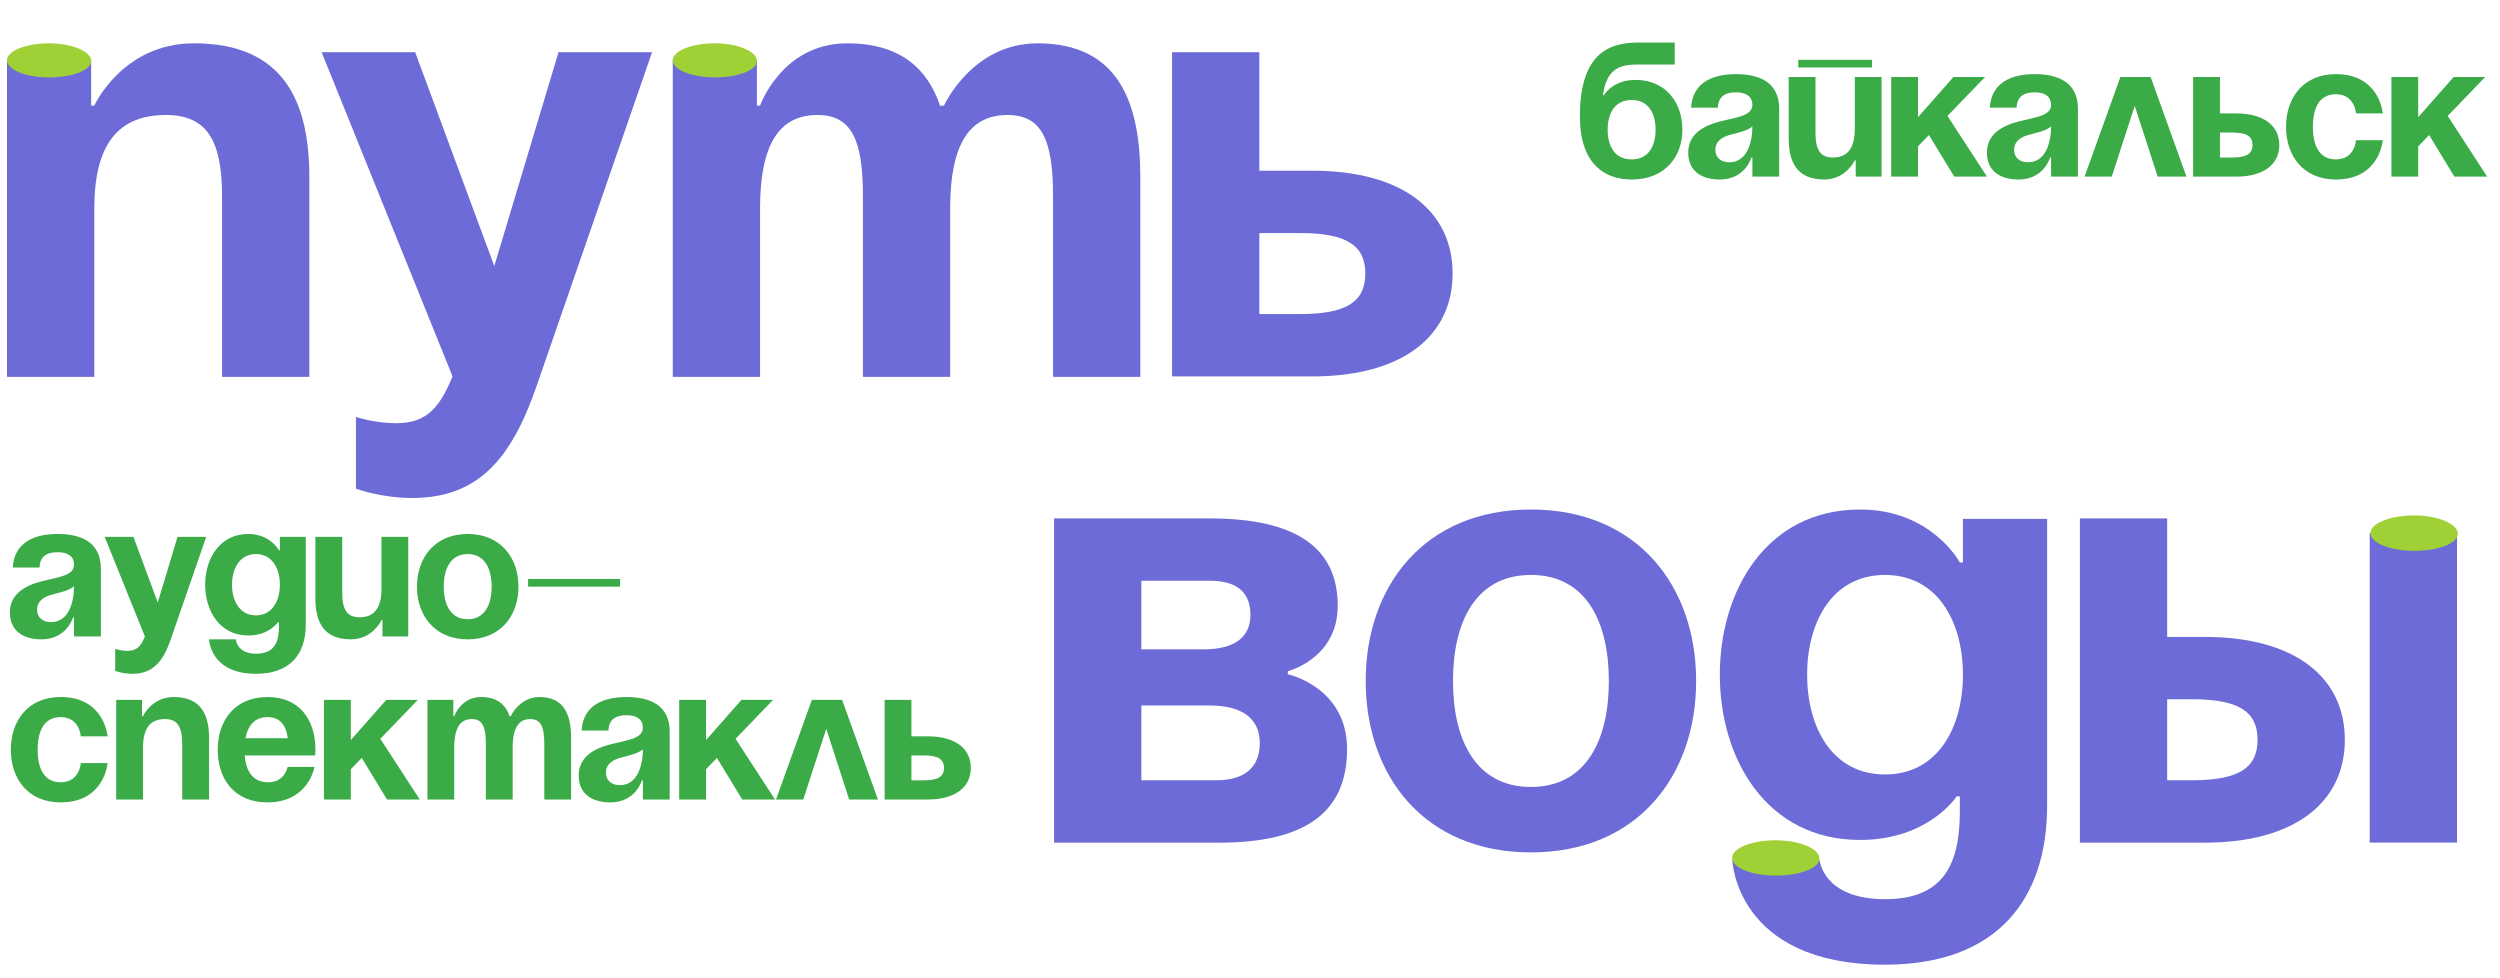 <?xml version="1.0" encoding="UTF-8"?> <svg xmlns="http://www.w3.org/2000/svg" width="46" height="18" viewBox="0 0 46 18" fill="none"> <path d="M0.728 10.442H0.235C0.263 9.973 0.64 9.825 1.063 9.825C1.503 9.825 1.856 9.984 1.856 10.46V11.711H1.362V11.358H1.345C1.345 11.358 1.232 11.764 0.763 11.764C0.428 11.764 0.182 11.609 0.182 11.27C0.182 10.928 0.464 10.773 0.767 10.696C1.073 10.618 1.362 10.594 1.362 10.389C1.362 10.245 1.257 10.16 1.063 10.16C0.851 10.16 0.735 10.245 0.728 10.442ZM1.362 10.787C1.281 10.862 1.116 10.9 0.975 10.936C0.816 10.974 0.682 11.055 0.682 11.217C0.682 11.358 0.781 11.447 0.94 11.447C1.274 11.447 1.362 11.059 1.362 10.787ZM3.794 9.878L3.142 11.764C2.998 12.183 2.807 12.398 2.437 12.398C2.261 12.398 2.12 12.345 2.12 12.345V11.94C2.12 11.94 2.226 11.975 2.349 11.975C2.526 11.975 2.596 11.88 2.666 11.711L1.926 9.878H2.455L2.903 11.087L3.266 9.878H3.794ZM5.626 9.878V11.499C5.626 12.028 5.344 12.398 4.709 12.398C3.864 12.398 3.846 11.764 3.846 11.764H4.339C4.339 11.764 4.357 12.028 4.709 12.028C5.023 12.028 5.132 11.852 5.132 11.535V11.447H5.115C5.115 11.447 4.956 11.693 4.568 11.693C4.04 11.693 3.775 11.235 3.775 10.759C3.775 10.284 4.04 9.825 4.568 9.825C4.974 9.825 5.132 10.125 5.132 10.125H5.15V9.878H5.626ZM5.15 10.759C5.15 10.463 5.009 10.195 4.709 10.195C4.41 10.195 4.269 10.463 4.269 10.759C4.269 11.055 4.41 11.323 4.709 11.323C5.009 11.323 5.15 11.055 5.15 10.759ZM7.512 9.878V11.711H7.037V11.411H7.019C7.019 11.411 6.86 11.764 6.455 11.764C5.944 11.764 5.803 11.429 5.803 11.006V9.878H6.297V10.9C6.297 11.217 6.385 11.358 6.614 11.358C6.878 11.358 7.019 11.2 7.019 10.83V9.878H7.512ZM8.165 10.795C8.165 11.126 8.292 11.394 8.606 11.394C8.919 11.394 9.046 11.126 9.046 10.795C9.046 10.463 8.919 10.195 8.606 10.195C8.292 10.195 8.165 10.463 8.165 10.795ZM7.672 10.795C7.672 10.259 8.003 9.825 8.606 9.825C9.208 9.825 9.54 10.259 9.54 10.795C9.54 11.33 9.208 11.764 8.606 11.764C8.003 11.764 7.672 11.33 7.672 10.795ZM9.717 10.795V10.654H11.409V10.795H9.717ZM0.199 13.795C0.199 13.259 0.517 12.825 1.116 12.825C1.926 12.825 1.979 13.548 1.979 13.548H1.486C1.486 13.548 1.468 13.195 1.116 13.195C0.802 13.195 0.693 13.463 0.693 13.795C0.693 14.126 0.802 14.394 1.116 14.394C1.468 14.394 1.486 14.041 1.486 14.041H1.979C1.979 14.041 1.926 14.764 1.116 14.764C0.517 14.764 0.199 14.33 0.199 13.795ZM2.138 14.711V12.878H2.613V13.178H2.631C2.631 13.178 2.79 12.825 3.195 12.825C3.706 12.825 3.847 13.16 3.847 13.583V14.711H3.353V13.689C3.353 13.372 3.265 13.231 3.036 13.231C2.772 13.231 2.631 13.389 2.631 13.759V14.711H2.138ZM4.006 13.795C4.006 13.259 4.32 12.825 4.922 12.825C5.525 12.825 5.804 13.259 5.804 13.795C5.804 13.837 5.8 13.9 5.8 13.9H4.503C4.524 14.182 4.644 14.394 4.94 14.394C5.24 14.394 5.292 14.112 5.292 14.112H5.786C5.786 14.112 5.68 14.764 4.922 14.764C4.306 14.764 4.006 14.33 4.006 13.795ZM4.922 13.195C4.679 13.195 4.559 13.358 4.517 13.583H5.296C5.264 13.358 5.166 13.195 4.922 13.195ZM5.961 14.711V12.878H6.455V13.618L7.107 12.878H7.688L6.998 13.594L7.724 14.711H7.121L6.656 13.946L6.455 14.154V14.711H5.961ZM8.94 14.711V13.689C8.94 13.372 8.876 13.231 8.682 13.231C8.471 13.231 8.358 13.389 8.358 13.759V14.711H7.865V12.878H8.341V13.178H8.358C8.358 13.178 8.482 12.825 8.852 12.825C9.148 12.825 9.306 12.966 9.377 13.181L9.38 13.178H9.398C9.398 13.178 9.556 12.825 9.927 12.825C10.385 12.825 10.508 13.16 10.508 13.583V14.711H10.015V13.689C10.015 13.372 9.951 13.231 9.757 13.231C9.546 13.231 9.433 13.389 9.433 13.759V14.711H8.94ZM11.195 13.442H10.701C10.729 12.973 11.107 12.825 11.53 12.825C11.97 12.825 12.322 12.984 12.322 13.46V14.711H11.829V14.358H11.811C11.811 14.358 11.699 14.764 11.23 14.764C10.895 14.764 10.648 14.609 10.648 14.27C10.648 13.928 10.93 13.773 11.233 13.696C11.54 13.618 11.829 13.594 11.829 13.389C11.829 13.245 11.723 13.16 11.53 13.16C11.318 13.16 11.202 13.245 11.195 13.442ZM11.829 13.787C11.748 13.862 11.582 13.9 11.441 13.936C11.283 13.974 11.149 14.055 11.149 14.217C11.149 14.358 11.248 14.447 11.406 14.447C11.741 14.447 11.829 14.059 11.829 13.787ZM12.497 14.711V12.878H12.991V13.618L13.643 12.878H14.224L13.534 13.594L14.26 14.711H13.657L13.192 13.946L12.991 14.154V14.711H12.497ZM14.279 14.711L14.938 12.878H15.495L16.154 14.711H15.625L15.203 13.41L14.78 14.711H14.279ZM16.277 14.711V12.878H16.77V13.548H17.07C17.581 13.548 17.863 13.777 17.863 14.129C17.863 14.482 17.581 14.711 17.07 14.711H16.277ZM16.999 13.9H16.77V14.358H16.999C17.263 14.358 17.369 14.288 17.369 14.129C17.369 13.971 17.263 13.9 16.999 13.9Z" fill="#3AAB47"></path> <path d="M29.581 2.387C29.581 2.683 29.708 2.933 30.022 2.933C30.336 2.933 30.463 2.683 30.463 2.387C30.463 2.09 30.336 1.84 30.022 1.84C29.708 1.84 29.581 2.09 29.581 2.387ZM30.022 3.303C29.529 3.303 29.07 3.021 29.07 2.14C29.07 0.959 29.631 0.783 30.142 0.783H30.815V1.188H30.1C29.701 1.188 29.553 1.364 29.493 1.752H29.511C29.511 1.752 29.67 1.47 30.093 1.47C30.639 1.47 30.956 1.875 30.956 2.387C30.956 2.88 30.639 3.303 30.022 3.303ZM31.609 1.981H31.116C31.144 1.512 31.521 1.364 31.944 1.364C32.385 1.364 32.737 1.523 32.737 1.999V3.25H32.244V2.898H32.226C32.226 2.898 32.113 3.303 31.644 3.303C31.31 3.303 31.063 3.148 31.063 2.809C31.063 2.468 31.345 2.312 31.648 2.235C31.955 2.157 32.244 2.133 32.244 1.928C32.244 1.784 32.138 1.699 31.944 1.699C31.733 1.699 31.616 1.784 31.609 1.981ZM32.244 2.327C32.163 2.401 31.997 2.439 31.856 2.475C31.697 2.513 31.563 2.594 31.563 2.757C31.563 2.898 31.662 2.986 31.821 2.986C32.156 2.986 32.244 2.598 32.244 2.327ZM33.088 1.241V1.1H34.445V1.241H33.088ZM34.621 1.417V3.25H34.145V2.95H34.128C34.128 2.95 33.969 3.303 33.564 3.303C33.053 3.303 32.912 2.968 32.912 2.545V1.417H33.405V2.439C33.405 2.757 33.493 2.898 33.723 2.898C33.987 2.898 34.128 2.739 34.128 2.369V1.417H34.621ZM34.798 3.25V1.417H35.291V2.157L35.944 1.417H36.525L35.834 2.133L36.56 3.25H35.958L35.492 2.485L35.291 2.693V3.25H34.798ZM37.106 1.981H36.612C36.641 1.512 37.018 1.364 37.441 1.364C37.881 1.364 38.234 1.523 38.234 1.999V3.25H37.74V2.898H37.722C37.722 2.898 37.61 3.303 37.141 3.303C36.806 3.303 36.559 3.148 36.559 2.809C36.559 2.468 36.841 2.312 37.145 2.235C37.451 2.157 37.74 2.133 37.74 1.928C37.74 1.784 37.634 1.699 37.441 1.699C37.229 1.699 37.113 1.784 37.106 1.981ZM37.74 2.327C37.659 2.401 37.493 2.439 37.352 2.475C37.194 2.513 37.06 2.594 37.06 2.757C37.06 2.898 37.159 2.986 37.317 2.986C37.652 2.986 37.74 2.598 37.74 2.327ZM38.356 3.25L39.015 1.417H39.572L40.231 3.25H39.702L39.279 1.949L38.856 3.25H38.356ZM40.353 3.25V1.417H40.847V2.087H41.146C41.657 2.087 41.939 2.316 41.939 2.668C41.939 3.021 41.657 3.25 41.146 3.25H40.353ZM41.076 2.439H40.847V2.898H41.076C41.34 2.898 41.446 2.827 41.446 2.668C41.446 2.51 41.34 2.439 41.076 2.439ZM42.063 2.334C42.063 1.798 42.381 1.364 42.98 1.364C43.79 1.364 43.843 2.087 43.843 2.087H43.35C43.35 2.087 43.332 1.734 42.98 1.734C42.666 1.734 42.557 2.002 42.557 2.334C42.557 2.665 42.666 2.933 42.98 2.933C43.332 2.933 43.35 2.58 43.35 2.58H43.843C43.843 2.58 43.79 3.303 42.98 3.303C42.381 3.303 42.063 2.869 42.063 2.334ZM44.002 3.25V1.417H44.495V2.157L45.147 1.417H45.728L45.038 2.133L45.764 3.25H45.161L44.696 2.485L44.495 2.693V3.25H44.002Z" fill="#3AAB47"></path> <path d="M0.129 1.104H1.677V1.944H1.735C1.735 1.944 2.251 0.797 3.57 0.797C5.234 0.797 5.692 1.887 5.692 3.263V6.934H4.086V3.607C4.086 2.575 3.8 2.116 3.054 2.116C2.194 2.116 1.735 2.632 1.735 3.837V6.934H0.129V1.104Z" fill="#6C6BD8"></path> <path d="M9.875 7.098C9.405 8.463 8.786 9.163 7.581 9.163C7.008 9.163 6.549 8.991 6.549 8.991V7.672C6.549 7.672 6.893 7.787 7.294 7.787C7.868 7.787 8.097 7.477 8.327 6.926L5.918 0.961H7.639L9.095 4.896L10.277 0.961H11.998L9.875 7.098Z" fill="#6C6BD8"></path> <path d="M15.878 3.607C15.878 2.575 15.671 2.116 15.04 2.116C14.352 2.116 13.985 2.632 13.985 3.837V6.934H12.379V1.104H13.927V1.944H13.985C13.985 1.944 14.386 0.797 15.591 0.797C16.554 0.797 17.07 1.256 17.3 1.955L17.311 1.944H17.369C17.369 1.944 17.885 0.797 19.09 0.797C20.581 0.797 20.982 1.887 20.982 3.263V6.934H19.376V3.607C19.376 2.575 19.17 2.116 18.539 2.116C17.851 2.116 17.483 2.632 17.483 3.837V6.934H15.878V3.607Z" fill="#6C6BD8"></path> <path d="M21.566 0.961H23.172V3.141H24.147C25.811 3.141 26.728 3.886 26.728 5.034C26.728 6.181 25.811 6.926 24.147 6.926H21.566V0.961ZM23.172 4.288V5.779H23.918C24.778 5.779 25.122 5.55 25.122 5.034C25.122 4.517 24.778 4.288 23.918 4.288H23.172Z" fill="#6C6BD8"></path> <path d="M19.395 9.539H22.262C23.811 9.539 24.614 10.055 24.614 11.145C24.614 12.12 23.696 12.35 23.696 12.35V12.407C23.696 12.407 24.786 12.637 24.786 13.784C24.786 14.931 24.04 15.505 22.434 15.505H19.395V9.539H19.395ZM22.148 11.948C22.721 11.948 23.008 11.719 23.008 11.317C23.008 10.915 22.779 10.686 22.262 10.686H21.001V11.948H22.148V11.948ZM21.001 12.981V14.357H22.377C22.893 14.357 23.18 14.128 23.18 13.669C23.18 13.21 22.836 12.981 22.262 12.981H21.001Z" fill="#6C6BD8"></path> <path d="M28.169 9.375C30.13 9.375 31.209 10.786 31.209 12.53C31.209 14.274 30.13 15.684 28.169 15.684C26.207 15.684 25.129 14.274 25.129 12.53C25.129 10.786 26.207 9.375 28.169 9.375ZM28.169 14.48C29.19 14.48 29.603 13.608 29.603 12.53C29.603 11.451 29.189 10.579 28.169 10.579C27.148 10.579 26.735 11.451 26.735 12.53C26.735 13.608 27.148 14.48 28.169 14.48Z" fill="#6C6BD8"></path> <path d="M37.667 14.824C37.667 16.545 36.749 17.75 34.684 17.75C31.931 17.75 31.874 15.82 31.874 15.82H33.48C33.48 15.82 33.537 16.545 34.684 16.545C35.706 16.545 36.061 15.972 36.061 14.939V14.652H36.004C36.004 14.652 35.487 15.455 34.225 15.455C32.505 15.455 31.645 13.964 31.645 12.415C31.645 10.866 32.505 9.375 34.225 9.375C35.545 9.375 36.061 10.35 36.061 10.35H36.118V9.547H37.667V14.824H37.667ZM34.684 10.579C33.709 10.579 33.251 11.451 33.251 12.415C33.251 13.379 33.709 14.25 34.684 14.25C35.66 14.25 36.118 13.379 36.118 12.415C36.118 11.451 35.66 10.579 34.684 10.579Z" fill="#6C6BD8"></path> <path d="M38.27 9.539H39.876V11.719H40.564C42.227 11.719 43.145 12.464 43.145 13.612C43.145 14.759 42.227 15.505 40.564 15.505H38.27V9.539ZM39.876 12.866V14.357H40.334C41.195 14.357 41.539 14.128 41.539 13.612C41.539 13.095 41.195 12.866 40.334 12.866H39.876ZM45.209 15.504H43.603V9.81H45.209V15.504Z" fill="#6C6BD8"></path> <path d="M12.379 1.11C12.379 0.937 12.725 0.797 13.152 0.797C13.579 0.797 13.928 0.948 13.928 1.121C13.928 1.294 13.579 1.424 13.152 1.424C12.725 1.424 12.379 1.284 12.379 1.11Z" fill="#9FD035"></path> <path d="M43.617 9.81C43.617 9.63 43.976 9.484 44.419 9.484C44.862 9.484 45.224 9.641 45.224 9.82C45.224 10 44.862 10.135 44.419 10.135C43.976 10.135 43.617 9.989 43.617 9.81Z" fill="#9FD035"></path> <path d="M31.871 15.786C31.871 15.606 32.23 15.461 32.673 15.461C33.115 15.461 33.478 15.617 33.478 15.797C33.478 15.976 33.116 16.111 32.673 16.111C32.23 16.111 31.871 15.966 31.871 15.786Z" fill="#9FD035"></path> <path d="M0.129 1.11C0.129 0.937 0.475 0.797 0.902 0.797C1.329 0.797 1.678 0.948 1.678 1.121C1.678 1.294 1.329 1.424 0.902 1.424C0.475 1.424 0.129 1.284 0.129 1.11Z" fill="#9FD035"></path> </svg> 